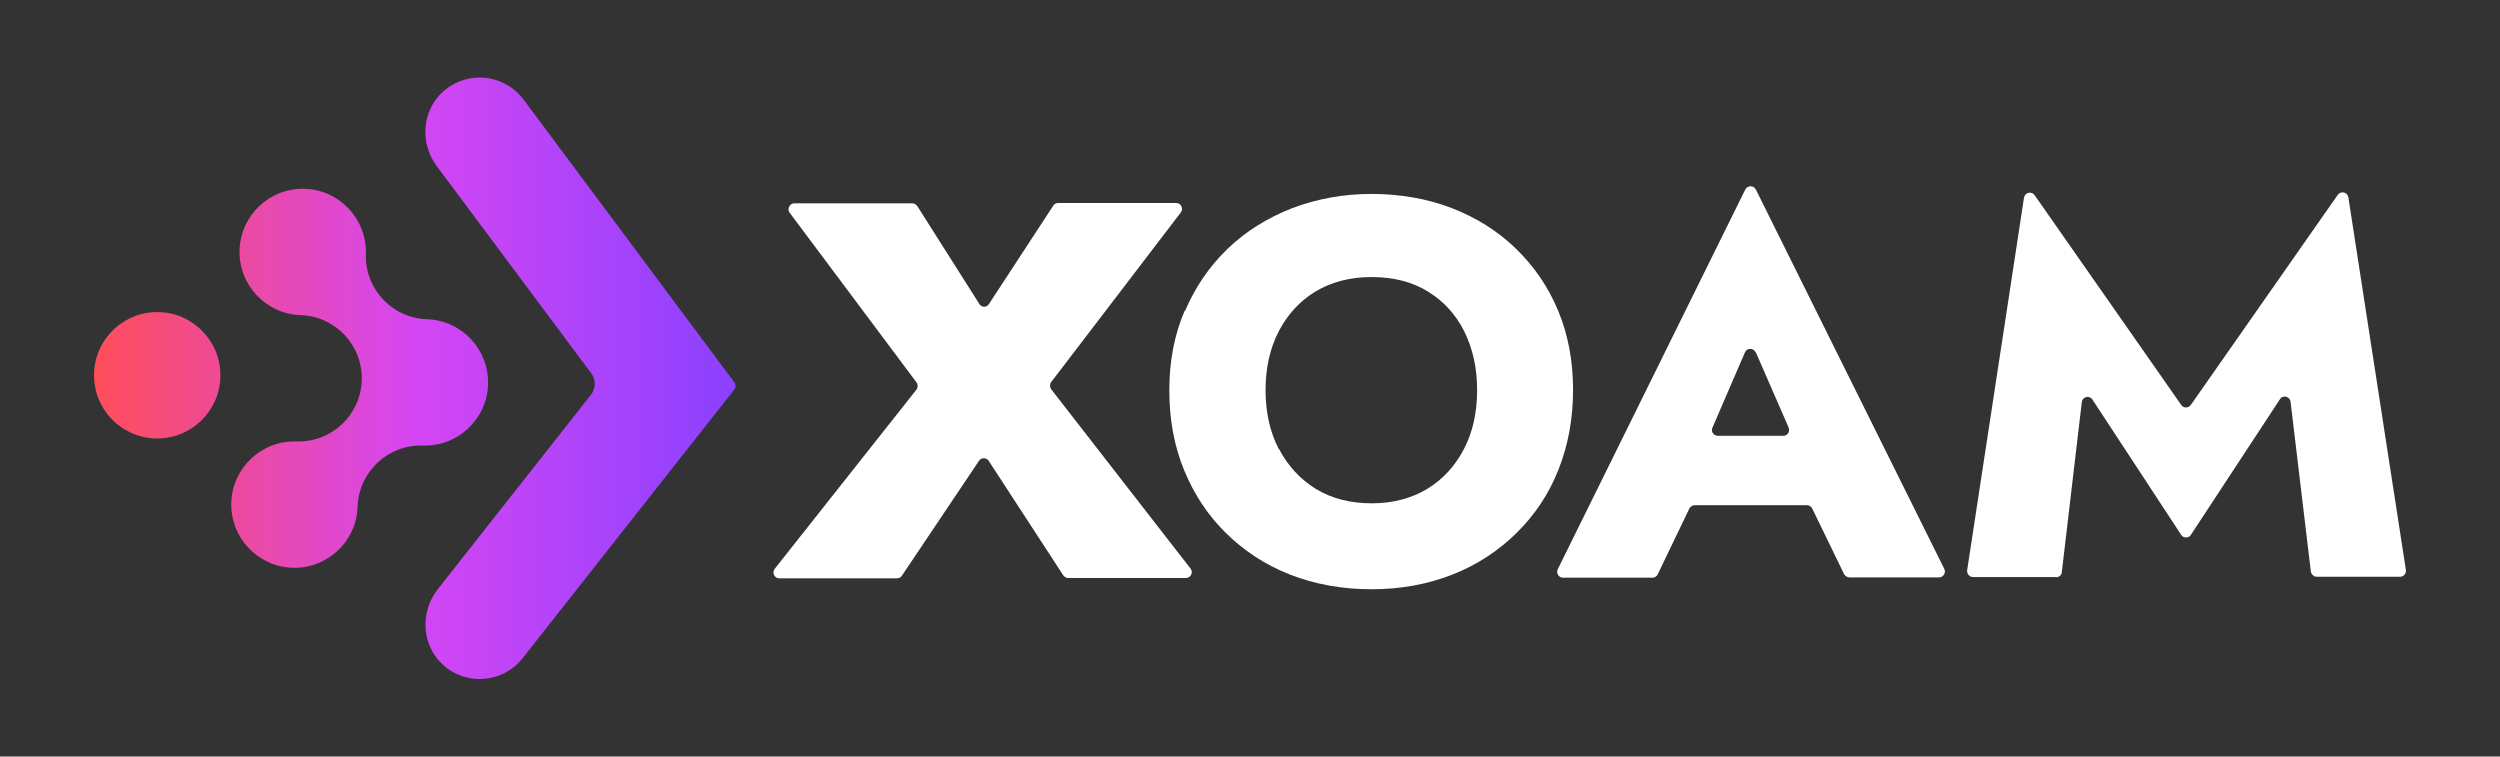 <?xml version="1.0" encoding="UTF-8"?><svg id="Layer_1" xmlns="http://www.w3.org/2000/svg" xmlns:xlink="http://www.w3.org/1999/xlink" viewBox="0 0 800 242.1"><rect x="0" y="0" width="800" height="242.1" fill="#333333" stroke="none"/><defs><style>.cls-1{fill:url(#linear-gradient);}.cls-2{fill:#fff;}</style><linearGradient id="linear-gradient" x1="30.09" y1="121.05" x2="235.4" y2="121.05" gradientUnits="userSpaceOnUse"><stop offset="0" stop-color="#ff4e5a"/><stop offset=".5" stop-color="#d546f3"/><stop offset="1" stop-color="#8a41ff"/></linearGradient></defs><path class="cls-2" d="M377.88,67.96l-41.5,54.3c-.5.7-.5,1.6,0,2.3l44.6,57.4c1,1.2,0,3-1.5,3h-37.6c-.6,0-1.2-.3-1.6-.8l-23.9-36.7c-.7-1.1-2.4-1.1-3.1,0l-24.7,36.8c-.3.5-.9.8-1.6.8h-37.6c-1.6,0-2.4-1.8-1.5-3l45.4-57.4c.5-.7.5-1.6,0-2.3l-40.6-54.3c-.9-1.2,0-3,1.5-3h37.7c.6,0,1.2.3,1.6.8l19.9,31.4c.7,1.2,2.4,1.2,3.1,0l20.6-31.5c.3-.5.9-.8,1.6-.8h37.7c1.5,0,2.4,1.7,1.5,3h0Z"/><path class="cls-2" d="M379.18,99.56c3.3-7.7,7.8-14.3,13.6-19.9,5.8-5.6,12.7-9.9,20.6-13,7.9-3,16.4-4.6,25.5-4.6s17.8,1.5,25.6,4.5c7.8,3,14.7,7.3,20.5,12.9s10.4,12.2,13.6,19.9c3.2,7.7,4.8,16.1,4.8,25.4s-1.6,17.8-4.7,25.6c-3.1,7.8-7.6,14.5-13.4,20.2s-12.6,10.2-20.5,13.3-16.5,4.7-25.9,4.7-18.2-1.6-26.1-4.7c-7.9-3.1-14.7-7.6-20.5-13.3s-10.2-12.4-13.4-20.2c-3.2-7.8-4.7-16.3-4.7-25.5s1.6-17.7,4.9-25.4h.1v.1ZM409.28,143.66c2.8,5.4,6.8,9.7,11.8,12.8,5.1,3.1,11.1,4.6,17.9,4.6s12.7-1.6,17.7-4.6c5.1-3.1,9-7.4,11.8-12.8,2.8-5.4,4.2-11.7,4.2-18.8s-1.4-13.3-4.1-18.8c-2.7-5.4-6.6-9.7-11.7-12.8-5-3.1-11-4.6-18-4.6s-12.8,1.6-17.9,4.6c-5.1,3.1-9,7.4-11.8,12.8s-4.2,11.7-4.2,18.8,1.4,13.3,4.2,18.8h.1Z"/><path class="cls-2" d="M591.78,184.76h28.7c1.4,0,2.3-1.5,1.7-2.7l-60.3-121.4c-.7-1.4-2.7-1.4-3.4,0l-60,121.5c-.6,1.2.3,2.7,1.7,2.7h28.6c.7,0,1.4-.4,1.7-1.1l10.1-21c.3-.6,1-1.1,1.7-1.1h35.9c.7,0,1.4.4,1.7,1l10.2,21c.3.6,1,1.1,1.7,1.1h0ZM561.88,112.76l10.5,24.1c.5,1.2-.4,2.6-1.7,2.6h-21c-1.3,0-2.3-1.4-1.7-2.6l10.4-24.1c.6-1.5,2.8-1.5,3.4,0h.1Z"/><path class="cls-2" d="M658.08,184.66h-26.7c-1.1,0-2-1-1.9-2.1l18.2-119.3c.3-1.7,2.4-2.2,3.4-.8l46.9,67.1c.7,1.1,2.3,1.1,3.1,0l47-67.2c1-1.4,3.1-.9,3.4.8l18.4,119.2c.2,1.1-.7,2.2-1.8,2.2h-26.7c-.9,0-1.7-.7-1.9-1.6l-6.5-54.4c-.2-1.7-2.5-2.3-3.4-.8l-28.5,43.4c-.7,1.1-2.4,1.1-3.1,0l-28.4-43.3c-1-1.5-3.2-.9-3.4.8l-6.4,54.4c0,.9-.9,1.7-1.9,1.7h.2v-.1Z"/><path class="cls-1" d="M167.24,210.62l67.77-86.01c.5-.64.52-1.54.03-2.19L167.53,31.85c-5.49-7.36-15.66-9.17-23.31-4.38-8.83,5.54-10.66,17.36-4.43,25.72l49.41,66.27c1.52,2.04,1.49,4.86-.09,6.86l-49.03,62.23c-5.98,7.6-5.09,18.78,2.44,24.85,3.24,2.62,7.13,3.88,10.98,3.88,5.18,0,10.3-2.29,13.76-6.67ZM50.97,99.88c11.16.36,19.91,9.71,19.55,20.87s-9.71,19.92-20.87,19.55c-11.16-.36-19.91-9.71-19.55-20.87.36-11.16,9.71-19.91,20.87-19.55ZM97.53,60.42c11.16.36,19.91,9.71,19.55,20.87-.37,11.16,8.39,20.5,19.55,20.87,11.16.36,19.91,9.71,19.55,20.87-.37,11.16-9.71,19.91-20.87,19.55-11.16-.36-20.5,8.39-20.87,19.55-.36,11.16-9.71,19.91-20.87,19.55-11.16-.36-19.91-9.71-19.55-20.87.36-11.16,9.71-19.91,20.87-19.55,11.16.36,20.5-8.39,20.87-19.55.37-11.16-8.39-20.5-19.55-20.87-11.16-.36-19.91-9.71-19.55-20.87.36-11.16,9.71-19.91,20.87-19.55Z"/></svg>